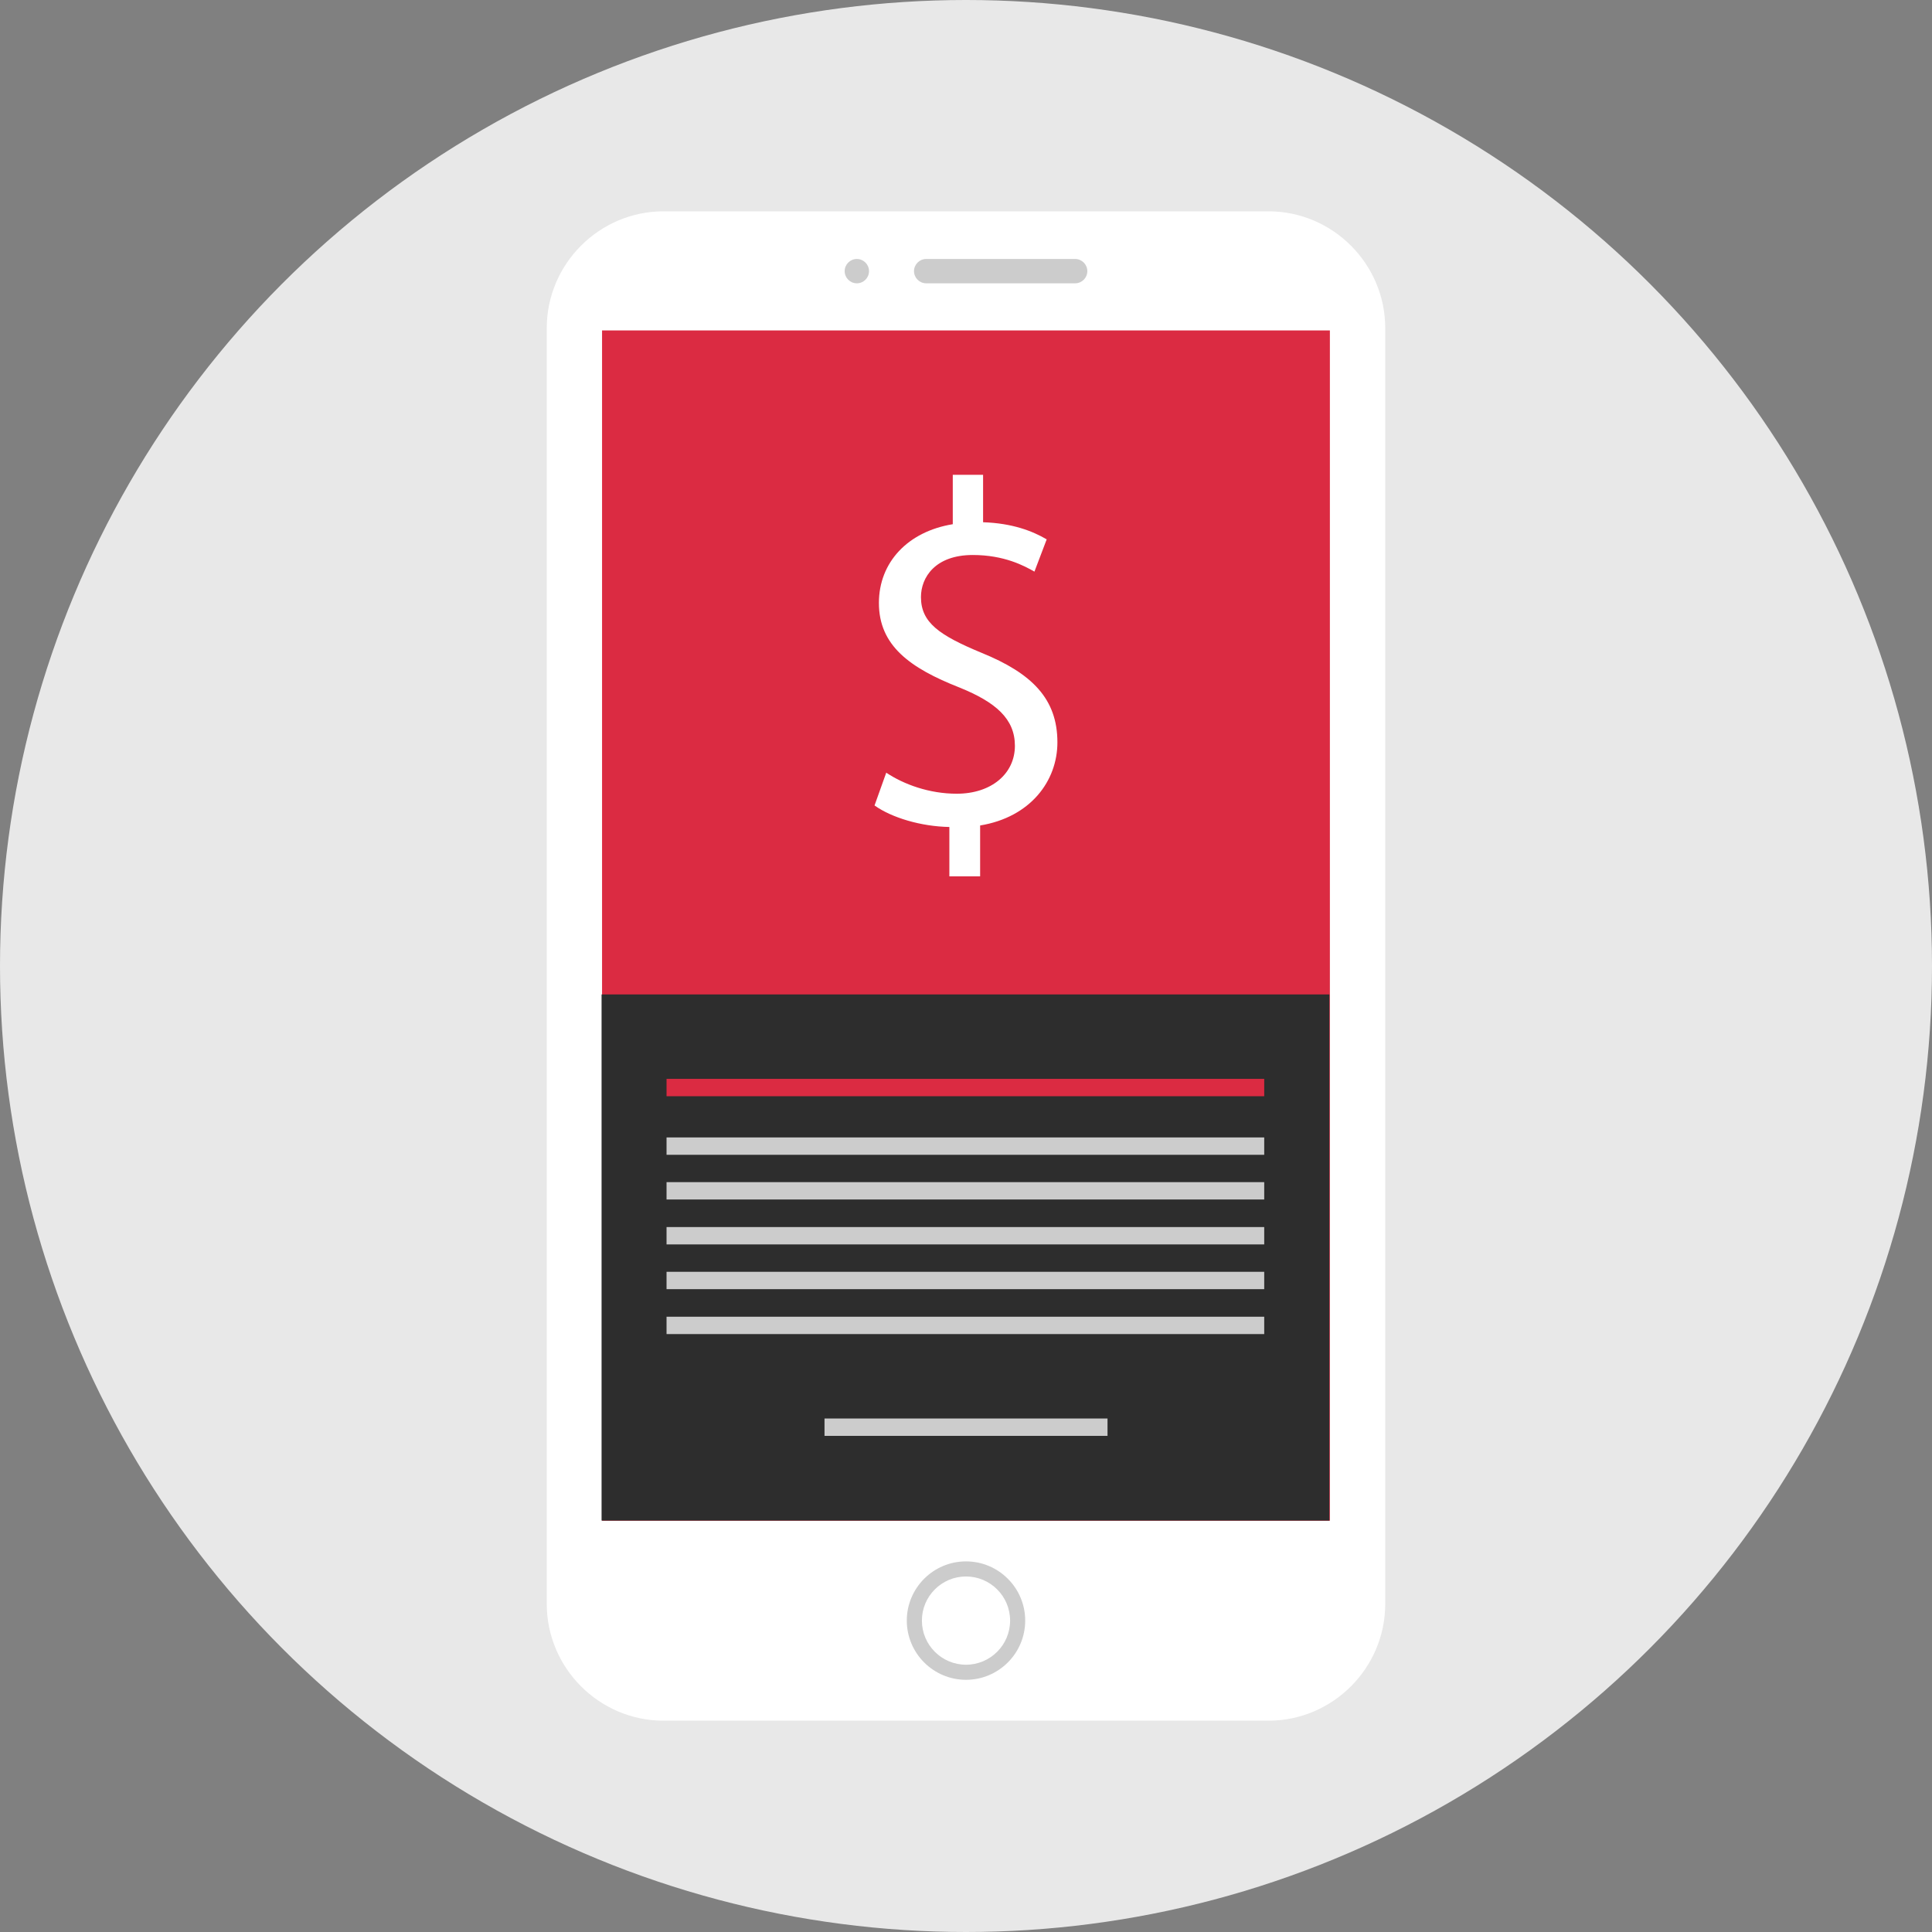 <?xml version="1.0" encoding="iso-8859-1"?>
<!-- Uploaded to: SVG Repo, www.svgrepo.com, Generator: SVG Repo Mixer Tools -->
<svg version="1.1" id="Layer_1" xmlns="http://www.w3.org/2000/svg" xmlns:xlink="http://www.w3.org/1999/xlink" 
	 viewBox="0 0 512 512" xml:space="preserve">
<rect x="0" y="0" width="512" height="512" fill="#808080" stroke="none"/>
<circle style="fill:#E8E8E8;" cx="256" cy="256" r="256"/>
<path style="fill:#FFFFFF;" d="M336.144,456H175.856c-17.032,0-30.96-13.936-30.96-30.96V86.96c0-17.032,13.936-30.96,30.96-30.96
	h160.288c17.032,0,30.96,13.936,30.96,30.96v338.08C367.104,442.064,353.176,456,336.144,456z"/>
<rect x="159.552" y="87.568" style="fill:#DB2B42;" width="192.88" height="315.44"/>
<g>
	<path style="fill:#CCCCCC;" d="M284.928,75.08h-39.48c-1.776,0-3.224-1.448-3.224-3.224l0,0c0-1.776,1.448-3.224,3.224-3.224h39.48
		c1.776,0,3.224,1.448,3.224,3.224l0,0C288.152,73.632,286.704,75.08,284.928,75.08z"/>
	<circle style="fill:#CCCCCC;" cx="227.072" cy="71.856" r="3.224"/>
	<path style="fill:#CCCCCC;" d="M256,445.168c-8.648,0-15.688-7.04-15.688-15.696c0-8.648,7.04-15.688,15.688-15.688
		s15.688,7.04,15.688,15.688C271.688,438.128,264.648,445.168,256,445.168z M256,417.784c-6.448,0-11.688,5.24-11.688,11.688
		s5.24,11.696,11.688,11.696s11.688-5.248,11.688-11.696S262.448,417.784,256,417.784z"/>
</g>
<rect x="159.424" y="263.536" style="fill:#2D2D2D;" width="192.88" height="139.432"/>
<rect x="176.64" y="285.912" style="fill:#DB2B42;" width="158.392" height="4.6"/>
<g>
	<rect x="176.64" y="301.432" style="fill:#CCCCCC;" width="158.392" height="4.6"/>
	<rect x="176.64" y="313.28" style="fill:#CCCCCC;" width="158.392" height="4.6"/>
	<rect x="176.64" y="325.184" style="fill:#CCCCCC;" width="158.392" height="4.6"/>
	<rect x="176.64" y="337.04" style="fill:#CCCCCC;" width="158.392" height="4.6"/>
	<rect x="176.64" y="348.944" style="fill:#CCCCCC;" width="158.392" height="4.6"/>
</g>
<path style="fill:#FFFFFF;" d="M251.592,232.256V219.16c-7.52-0.136-15.296-2.464-19.832-5.704l3.104-8.688
	c4.664,3.112,11.408,5.576,18.672,5.576c9.208,0,15.424-5.312,15.424-12.704c0-7.128-5.056-11.536-14.648-15.424
	c-13.224-5.192-21.392-11.152-21.392-22.424c0-10.76,7.648-18.928,19.576-20.872v-13.088h8.032V138.4
	c7.776,0.256,13.096,2.336,16.856,4.536l-3.248,8.552c-2.72-1.56-8.04-4.408-16.336-4.408c-9.984,0-13.736,5.96-13.736,11.144
	c0,6.744,4.8,10.112,16.072,14.784c13.352,5.44,20.088,12.184,20.088,23.72c0,10.24-7.128,19.832-20.48,22.032v13.488h-8.152
	V232.256z"/>
<rect x="218.504" y="375.92" style="fill:#CCCCCC;" width="75" height="4.6"/>
</svg>